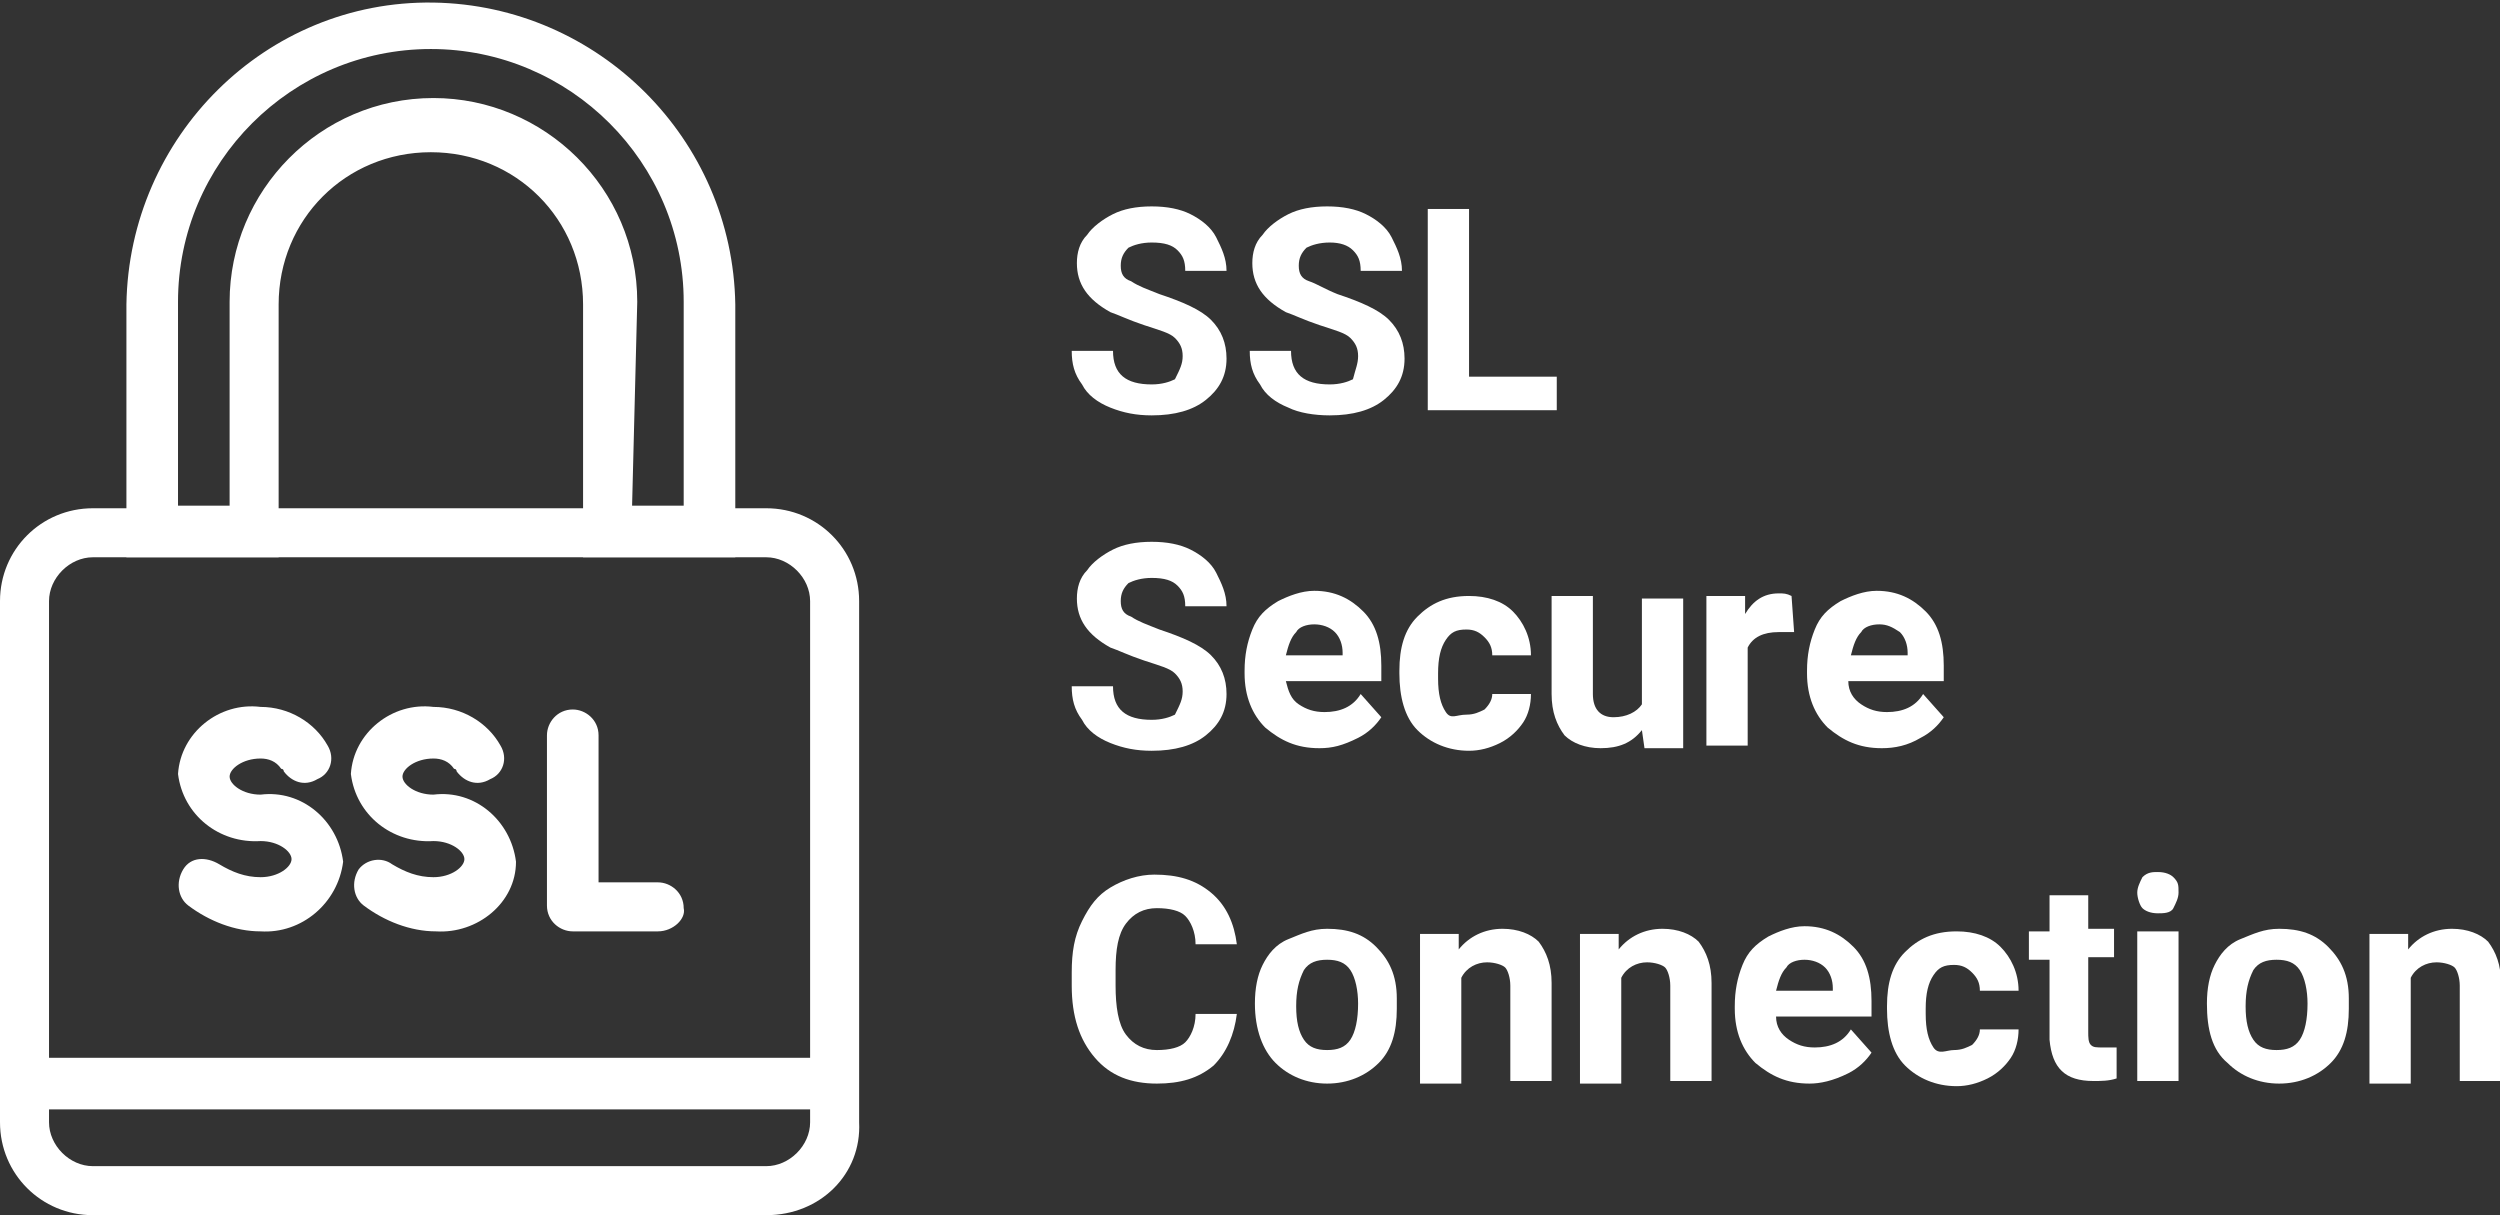 <?xml version="1.0" encoding="UTF-8"?>
<svg enable-background="new 0 0 96.9 47.1" version="1.1" viewBox="0 0 96.9 47.1" xml:space="preserve" xmlns="http://www.w3.org/2000/svg">
<rect x="0" y="0" width="96.9" height="47.1" fill="#333333" stroke="none"/>
<style type="text/css">
	.st0{enable-background:new    ;}
	.st1{fill:#FFFFFF;}
</style>
<g transform="translate(-978.16 -807)">
	<g class="st0">
		<path class="st1" d="m1024 820.8c0-0.3-0.1-0.5-0.3-0.7s-0.6-0.3-1.2-0.5-1-0.4-1.3-0.5c-0.9-0.5-1.3-1.1-1.3-1.9 0-0.4 0.1-0.8 0.4-1.1 0.2-0.3 0.6-0.6 1-0.8s0.9-0.3 1.5-0.3 1.1 0.1 1.5 0.3 0.8 0.5 1 0.9 0.4 0.8 0.4 1.3h-1.6c0-0.4-0.1-0.6-0.3-0.8s-0.5-0.3-1-0.3c-0.4 0-0.7 0.1-0.9 0.2-0.2 0.2-0.3 0.4-0.3 0.7s0.1 0.5 0.4 0.6c0.3 0.2 0.6 0.3 1.1 0.5 0.9 0.3 1.6 0.6 2 1s0.6 0.9 0.6 1.5c0 0.7-0.3 1.2-0.8 1.6s-1.2 0.6-2.1 0.6c-0.6 0-1.1-0.1-1.6-0.3s-0.9-0.5-1.1-0.9c-0.3-0.4-0.4-0.8-0.4-1.3h1.6c0 0.9 0.5 1.3 1.5 1.3 0.4 0 0.7-0.1 0.9-0.2 0.2-0.4 0.3-0.6 0.3-0.9z"/>
		<path class="st1" d="m1030.8 820.8c0-0.3-0.1-0.5-0.3-0.7s-0.6-0.3-1.2-0.5-1-0.4-1.3-0.5c-0.9-0.5-1.3-1.1-1.3-1.9 0-0.4 0.1-0.8 0.4-1.1 0.2-0.3 0.6-0.6 1-0.8s0.9-0.3 1.5-0.3 1.1 0.1 1.5 0.3 0.8 0.5 1 0.9 0.4 0.8 0.4 1.3h-1.6c0-0.4-0.1-0.6-0.3-0.8s-0.5-0.3-0.9-0.3-0.7 0.1-0.9 0.2c-0.2 0.2-0.3 0.4-0.3 0.7s0.1 0.5 0.4 0.6 0.6 0.3 1.1 0.5c0.9 0.3 1.6 0.6 2 1s0.6 0.9 0.6 1.5c0 0.7-0.3 1.2-0.8 1.6s-1.2 0.6-2.1 0.6c-0.6 0-1.2-0.1-1.6-0.3-0.5-0.2-0.9-0.5-1.1-0.9-0.3-0.4-0.4-0.8-0.4-1.3h1.6c0 0.9 0.5 1.3 1.5 1.3 0.4 0 0.7-0.1 0.9-0.2 0.1-0.4 0.2-0.6 0.2-0.9z"/>
		<path class="st1" d="m1035.1 821.6h3.4v1.3h-5v-7.8h1.6v6.5z"/>
	</g>
	<g class="st0">
		<path class="st1" d="m1024 833.8c0-0.3-0.1-0.5-0.3-0.7s-0.6-0.3-1.2-0.5-1-0.4-1.3-0.5c-0.9-0.5-1.3-1.1-1.3-1.9 0-0.4 0.1-0.8 0.4-1.1 0.2-0.3 0.6-0.6 1-0.8s0.9-0.3 1.5-0.3 1.1 0.1 1.5 0.3 0.8 0.5 1 0.9 0.4 0.8 0.4 1.3h-1.6c0-0.4-0.1-0.6-0.3-0.8s-0.5-0.3-1-0.3c-0.4 0-0.7 0.1-0.9 0.2-0.2 0.2-0.3 0.4-0.3 0.7s0.1 0.5 0.4 0.6c0.3 0.2 0.6 0.3 1.1 0.5 0.9 0.3 1.6 0.6 2 1s0.6 0.9 0.6 1.5c0 0.7-0.3 1.2-0.8 1.6s-1.2 0.6-2.1 0.6c-0.6 0-1.1-0.1-1.6-0.3s-0.9-0.5-1.1-0.9c-0.3-0.4-0.4-0.8-0.4-1.3h1.6c0 0.9 0.5 1.3 1.5 1.3 0.4 0 0.7-0.1 0.9-0.2 0.2-0.4 0.3-0.6 0.3-0.9z"/>
		<path class="st1" d="m1029.3 836c-0.9 0-1.5-0.3-2.1-0.8-0.5-0.5-0.8-1.2-0.8-2.1v-0.1c0-0.6 0.1-1.1 0.3-1.6s0.5-0.8 1-1.1c0.4-0.2 0.9-0.4 1.4-0.4 0.8 0 1.4 0.3 1.9 0.8s0.7 1.2 0.7 2.1v0.6h-3.7c0.1 0.4 0.2 0.7 0.5 0.9s0.6 0.3 1 0.3c0.6 0 1.1-0.2 1.4-0.7l0.8 0.9c-0.2 0.3-0.5 0.6-0.9 0.8-0.6 0.3-1 0.4-1.5 0.4zm-0.2-4.8c-0.3 0-0.6 0.1-0.7 0.3-0.2 0.2-0.3 0.5-0.4 0.9h2.2v-0.1c0-0.3-0.1-0.6-0.3-0.8s-0.5-0.3-0.8-0.3z"/>
		<path class="st1" d="m1035 834.7c0.3 0 0.5-0.1 0.7-0.2 0.2-0.2 0.3-0.4 0.3-0.6h1.5c0 0.4-0.1 0.8-0.3 1.1s-0.5 0.6-0.9 0.8-0.8 0.3-1.2 0.3c-0.8 0-1.5-0.3-2-0.8s-0.7-1.3-0.7-2.2v-0.1c0-0.9 0.2-1.6 0.7-2.1s1.1-0.8 2-0.8c0.7 0 1.3 0.2 1.7 0.6s0.7 1 0.7 1.7h-1.5c0-0.3-0.1-0.5-0.3-0.7s-0.4-0.3-0.7-0.3c-0.4 0-0.6 0.1-0.8 0.4s-0.3 0.7-0.3 1.3v0.2c0 0.6 0.1 1 0.3 1.3s0.4 0.1 0.8 0.1z"/>
		<path class="st1" d="m1041.8 835.3c-0.4 0.5-0.9 0.7-1.6 0.7-0.6 0-1.1-0.2-1.4-0.5-0.3-0.4-0.5-0.9-0.5-1.6v-3.8h1.6v3.8c0 0.6 0.3 0.9 0.8 0.9s0.9-0.2 1.1-0.5v-4.1h1.6v5.8h-1.5l-0.1-0.7z"/>
		<path class="st1" d="m1047.7 831.5h-0.6c-0.6 0-1 0.2-1.2 0.6v3.8h-1.6v-5.8h1.5v0.7c0.3-0.5 0.7-0.8 1.3-0.8 0.2 0 0.3 0 0.5 0.1l0.1 1.4z"/>
		<path class="st1" d="m1051.1 836c-0.9 0-1.5-0.3-2.1-0.8-0.5-0.5-0.8-1.2-0.8-2.1v-0.1c0-0.6 0.1-1.1 0.3-1.6s0.5-0.8 1-1.1c0.4-0.2 0.9-0.4 1.4-0.4 0.8 0 1.4 0.3 1.9 0.8s0.7 1.2 0.7 2.1v0.6h-3.7c0 0.4 0.2 0.7 0.5 0.9s0.6 0.3 1 0.3c0.6 0 1.1-0.2 1.4-0.7l0.8 0.9c-0.2 0.3-0.5 0.6-0.9 0.8-0.5 0.3-1 0.4-1.5 0.4zm-0.1-4.8c-0.3 0-0.6 0.1-0.7 0.3-0.2 0.2-0.3 0.5-0.4 0.9h2.2v-0.1c0-0.3-0.1-0.6-0.3-0.8-0.3-0.2-0.5-0.3-0.8-0.3z"/>
	</g>
	<g class="st0">
		<path class="st1" d="m1026.1 846.3c-0.1 0.8-0.4 1.5-0.9 2-0.6 0.5-1.3 0.7-2.2 0.7-1 0-1.8-0.3-2.4-1s-0.9-1.6-0.9-2.8v-0.5c0-0.8 0.1-1.4 0.4-2s0.6-1 1.1-1.3 1.1-0.5 1.7-0.5c0.9 0 1.6 0.2 2.2 0.7s0.9 1.2 1 2h-1.6c0-0.5-0.2-0.9-0.4-1.1s-0.6-0.3-1.1-0.3-0.9 0.2-1.2 0.6-0.4 1-0.4 1.8v0.6c0 0.8 0.1 1.5 0.4 1.9s0.7 0.6 1.2 0.6 0.9-0.1 1.1-0.3 0.4-0.6 0.4-1.1h1.6z"/>
		<path class="st1" d="m1026.8 845.9c0-0.6 0.1-1.1 0.3-1.5s0.5-0.8 1-1 0.9-0.4 1.5-0.4c0.8 0 1.4 0.2 1.9 0.7s0.8 1.1 0.8 2v0.4c0 0.9-0.2 1.6-0.7 2.1s-1.2 0.8-2 0.8-1.5-0.3-2-0.8-0.8-1.3-0.8-2.3zm1.6 0.1c0 0.6 0.1 1 0.3 1.3s0.5 0.4 0.9 0.4 0.7-0.1 0.9-0.4 0.3-0.8 0.3-1.4c0-0.5-0.1-1-0.3-1.3s-0.5-0.4-0.9-0.4-0.7 0.1-0.9 0.4c-0.2 0.4-0.3 0.8-0.3 1.4z"/>
		<path class="st1" d="m1034.7 843.1v0.7c0.4-0.5 1-0.8 1.7-0.8 0.6 0 1.1 0.2 1.4 0.5 0.3 0.4 0.5 0.9 0.5 1.6v3.8h-1.6v-3.7c0-0.3-0.1-0.6-0.2-0.7s-0.4-0.2-0.7-0.2c-0.4 0-0.8 0.2-1 0.6v4.1h-1.6v-5.8h1.5z"/>
		<path class="st1" d="m1040.9 843.1v0.7c0.4-0.5 1-0.8 1.7-0.8 0.6 0 1.1 0.2 1.4 0.5 0.3 0.4 0.5 0.9 0.5 1.6v3.8h-1.6v-3.7c0-0.3-0.1-0.6-0.2-0.7s-0.4-0.2-0.7-0.2c-0.4 0-0.8 0.2-1 0.6v4.1h-1.6v-5.8h1.5z"/>
		<path class="st1" d="m1048.3 849c-0.9 0-1.5-0.3-2.1-0.8-0.5-0.5-0.8-1.2-0.8-2.1v-0.1c0-0.6 0.1-1.1 0.3-1.6s0.5-0.8 1-1.1c0.4-0.2 0.9-0.4 1.4-0.4 0.8 0 1.4 0.3 1.9 0.8s0.7 1.2 0.7 2.1v0.6h-3.7c0 0.4 0.2 0.7 0.5 0.9s0.6 0.3 1 0.3c0.6 0 1.1-0.2 1.4-0.7l0.8 0.9c-0.2 0.3-0.5 0.6-0.9 0.8-0.6 0.3-1.1 0.4-1.5 0.4zm-0.2-4.8c-0.3 0-0.6 0.1-0.7 0.3-0.2 0.2-0.3 0.5-0.4 0.9h2.2v-0.1c0-0.3-0.1-0.6-0.3-0.8s-0.5-0.3-0.8-0.3z"/>
		<path class="st1" d="m1053.9 847.7c0.3 0 0.5-0.1 0.7-0.2 0.2-0.2 0.3-0.4 0.3-0.6h1.5c0 0.4-0.1 0.8-0.3 1.1s-0.5 0.6-0.9 0.8-0.8 0.3-1.2 0.3c-0.8 0-1.5-0.3-2-0.8s-0.7-1.3-0.7-2.2v-0.1c0-0.9 0.2-1.6 0.7-2.1s1.1-0.8 2-0.8c0.7 0 1.3 0.2 1.7 0.6s0.7 1 0.7 1.7h-1.5c0-0.3-0.1-0.5-0.3-0.7s-0.4-0.3-0.7-0.3c-0.4 0-0.6 0.1-0.8 0.4s-0.3 0.7-0.3 1.3v0.2c0 0.6 0.1 1 0.3 1.3s0.5 0.1 0.8 0.1z"/>
		<path class="st1" d="m1059.1 841.6v1.4h1v1.1h-1v2.9c0 0.2 0 0.4 0.1 0.5s0.2 0.1 0.5 0.1h0.5v1.2c-0.3 0.1-0.6 0.1-0.9 0.1-1.1 0-1.6-0.5-1.7-1.6v-3.1h-0.8v-1.1h0.8v-1.4h1.5z"/>
		<path class="st1" d="m1061 841.6c0-0.2 0.1-0.4 0.2-0.6 0.2-0.2 0.4-0.2 0.6-0.2 0.3 0 0.5 0.1 0.6 0.2 0.2 0.2 0.2 0.3 0.2 0.6 0 0.2-0.1 0.4-0.2 0.6s-0.4 0.2-0.6 0.2c-0.3 0-0.5-0.1-0.6-0.2s-0.2-0.4-0.2-0.6zm1.6 7.3h-1.6v-5.8h1.6v5.8z"/>
		<path class="st1" d="m1063.7 845.9c0-0.6 0.1-1.1 0.3-1.5s0.5-0.8 1-1 0.9-0.4 1.5-0.4c0.8 0 1.4 0.2 1.9 0.7s0.8 1.1 0.8 2v0.4c0 0.9-0.2 1.6-0.7 2.1s-1.2 0.8-2 0.8-1.5-0.3-2-0.8c-0.6-0.5-0.8-1.3-0.8-2.3zm1.5 0.1c0 0.6 0.1 1 0.3 1.3s0.5 0.4 0.9 0.4 0.7-0.1 0.9-0.4 0.3-0.8 0.3-1.4c0-0.5-0.1-1-0.3-1.3s-0.5-0.4-0.9-0.4-0.7 0.1-0.9 0.4c-0.2 0.4-0.3 0.8-0.3 1.4z"/>
		<path class="st1" d="m1071.5 843.1v0.7c0.4-0.5 1-0.8 1.7-0.8 0.6 0 1.1 0.2 1.4 0.5 0.3 0.4 0.5 0.9 0.5 1.6v3.8h-1.6v-3.7c0-0.3-0.1-0.6-0.2-0.7s-0.4-0.2-0.7-0.2c-0.4 0-0.8 0.2-1 0.6v4.1h-1.6v-5.8h1.5z"/>
	</g>
	<g transform="translate(978.16 807)">
		<path class="st1" d="m29.7 47.1h-26.1c-2 0-3.6-1.6-3.6-3.6v-20.2c0-2 1.6-3.6 3.6-3.6h26.1c2 0 3.6 1.6 3.6 3.6v20.2c0.1 2-1.5 3.6-3.6 3.6zm-26.1-25.5c-0.9 0-1.7 0.8-1.7 1.7v20.2c0 0.9 0.8 1.7 1.7 1.7h26.1c0.9 0 1.7-0.8 1.7-1.7v-20.2c0-0.9-0.8-1.7-1.7-1.7h-26.1z"/>
		<rect class="st1" x="1" y="41" width="31" height="2"/>
		<path class="st1" d="m28.5 21.6h-5.9v-9.8c0-3.3-2.6-5.9-5.9-5.9s-5.9 2.6-5.9 5.9v9.8h-5.9v-9.8c0.1-6.5 5.4-11.8 11.9-11.7 6.4 0.1 11.6 5.3 11.7 11.7v9.8zm-4-2h2v-7.9c0-5.4-4.4-9.8-9.8-9.8s-9.8 4.4-9.8 9.8v7.9h2v-7.9c0-4.3 3.5-7.9 7.9-7.9 4.3 0 7.9 3.5 7.9 7.9l-0.2 7.9z"/>
		<path class="st1" d="m10.1 36.1c-1 0-2-0.4-2.8-1-0.4-0.3-0.5-0.9-0.2-1.4s0.9-0.5 1.4-0.2 1 0.5 1.6 0.5c0.7 0 1.2-0.4 1.2-0.7s-0.5-0.7-1.2-0.7c-1.6 0.1-3-1-3.2-2.6 0.1-1.6 1.6-2.8 3.2-2.6 1.1 0 2.1 0.6 2.6 1.5 0.3 0.5 0.1 1.1-0.4 1.3-0.5 0.3-1 0.1-1.3-0.3 0 0 0-0.1-0.1-0.1-0.2-0.3-0.5-0.4-0.8-0.4-0.7 0-1.2 0.4-1.2 0.7s0.5 0.7 1.2 0.7c1.6-0.2 3 1 3.2 2.6-0.2 1.6-1.6 2.8-3.2 2.7z"/>
		<path class="st1" d="m16.9 36.1c-1 0-2-0.4-2.8-1-0.4-0.3-0.5-0.9-0.2-1.4 0.3-0.4 0.9-0.5 1.3-0.2 0.5 0.3 1 0.5 1.6 0.5 0.7 0 1.2-0.4 1.2-0.7s-0.5-0.7-1.2-0.7c-1.6 0.1-3-1-3.2-2.6 0.1-1.6 1.6-2.8 3.2-2.6 1.1 0 2.1 0.6 2.6 1.5 0.3 0.5 0.1 1.1-0.4 1.3-0.5 0.3-1 0.1-1.3-0.3 0 0 0-0.1-0.1-0.1-0.2-0.3-0.5-0.4-0.8-0.4-0.7 0-1.2 0.4-1.2 0.7s0.5 0.7 1.2 0.7c1.6-0.2 3 1 3.2 2.6 0 1.6-1.5 2.8-3.1 2.7z"/>
		<path class="st1" d="m25.5 36.1h-3.3c-0.5 0-1-0.4-1-1v-6.6c0-0.5 0.4-1 1-1 0.5 0 1 0.4 1 1v0.1 5.6h2.3c0.5 0 1 0.4 1 1 0.1 0.4-0.4 0.9-1 0.9 0.1 0 0 0 0 0z"/>
	</g>
</g>
</svg>

